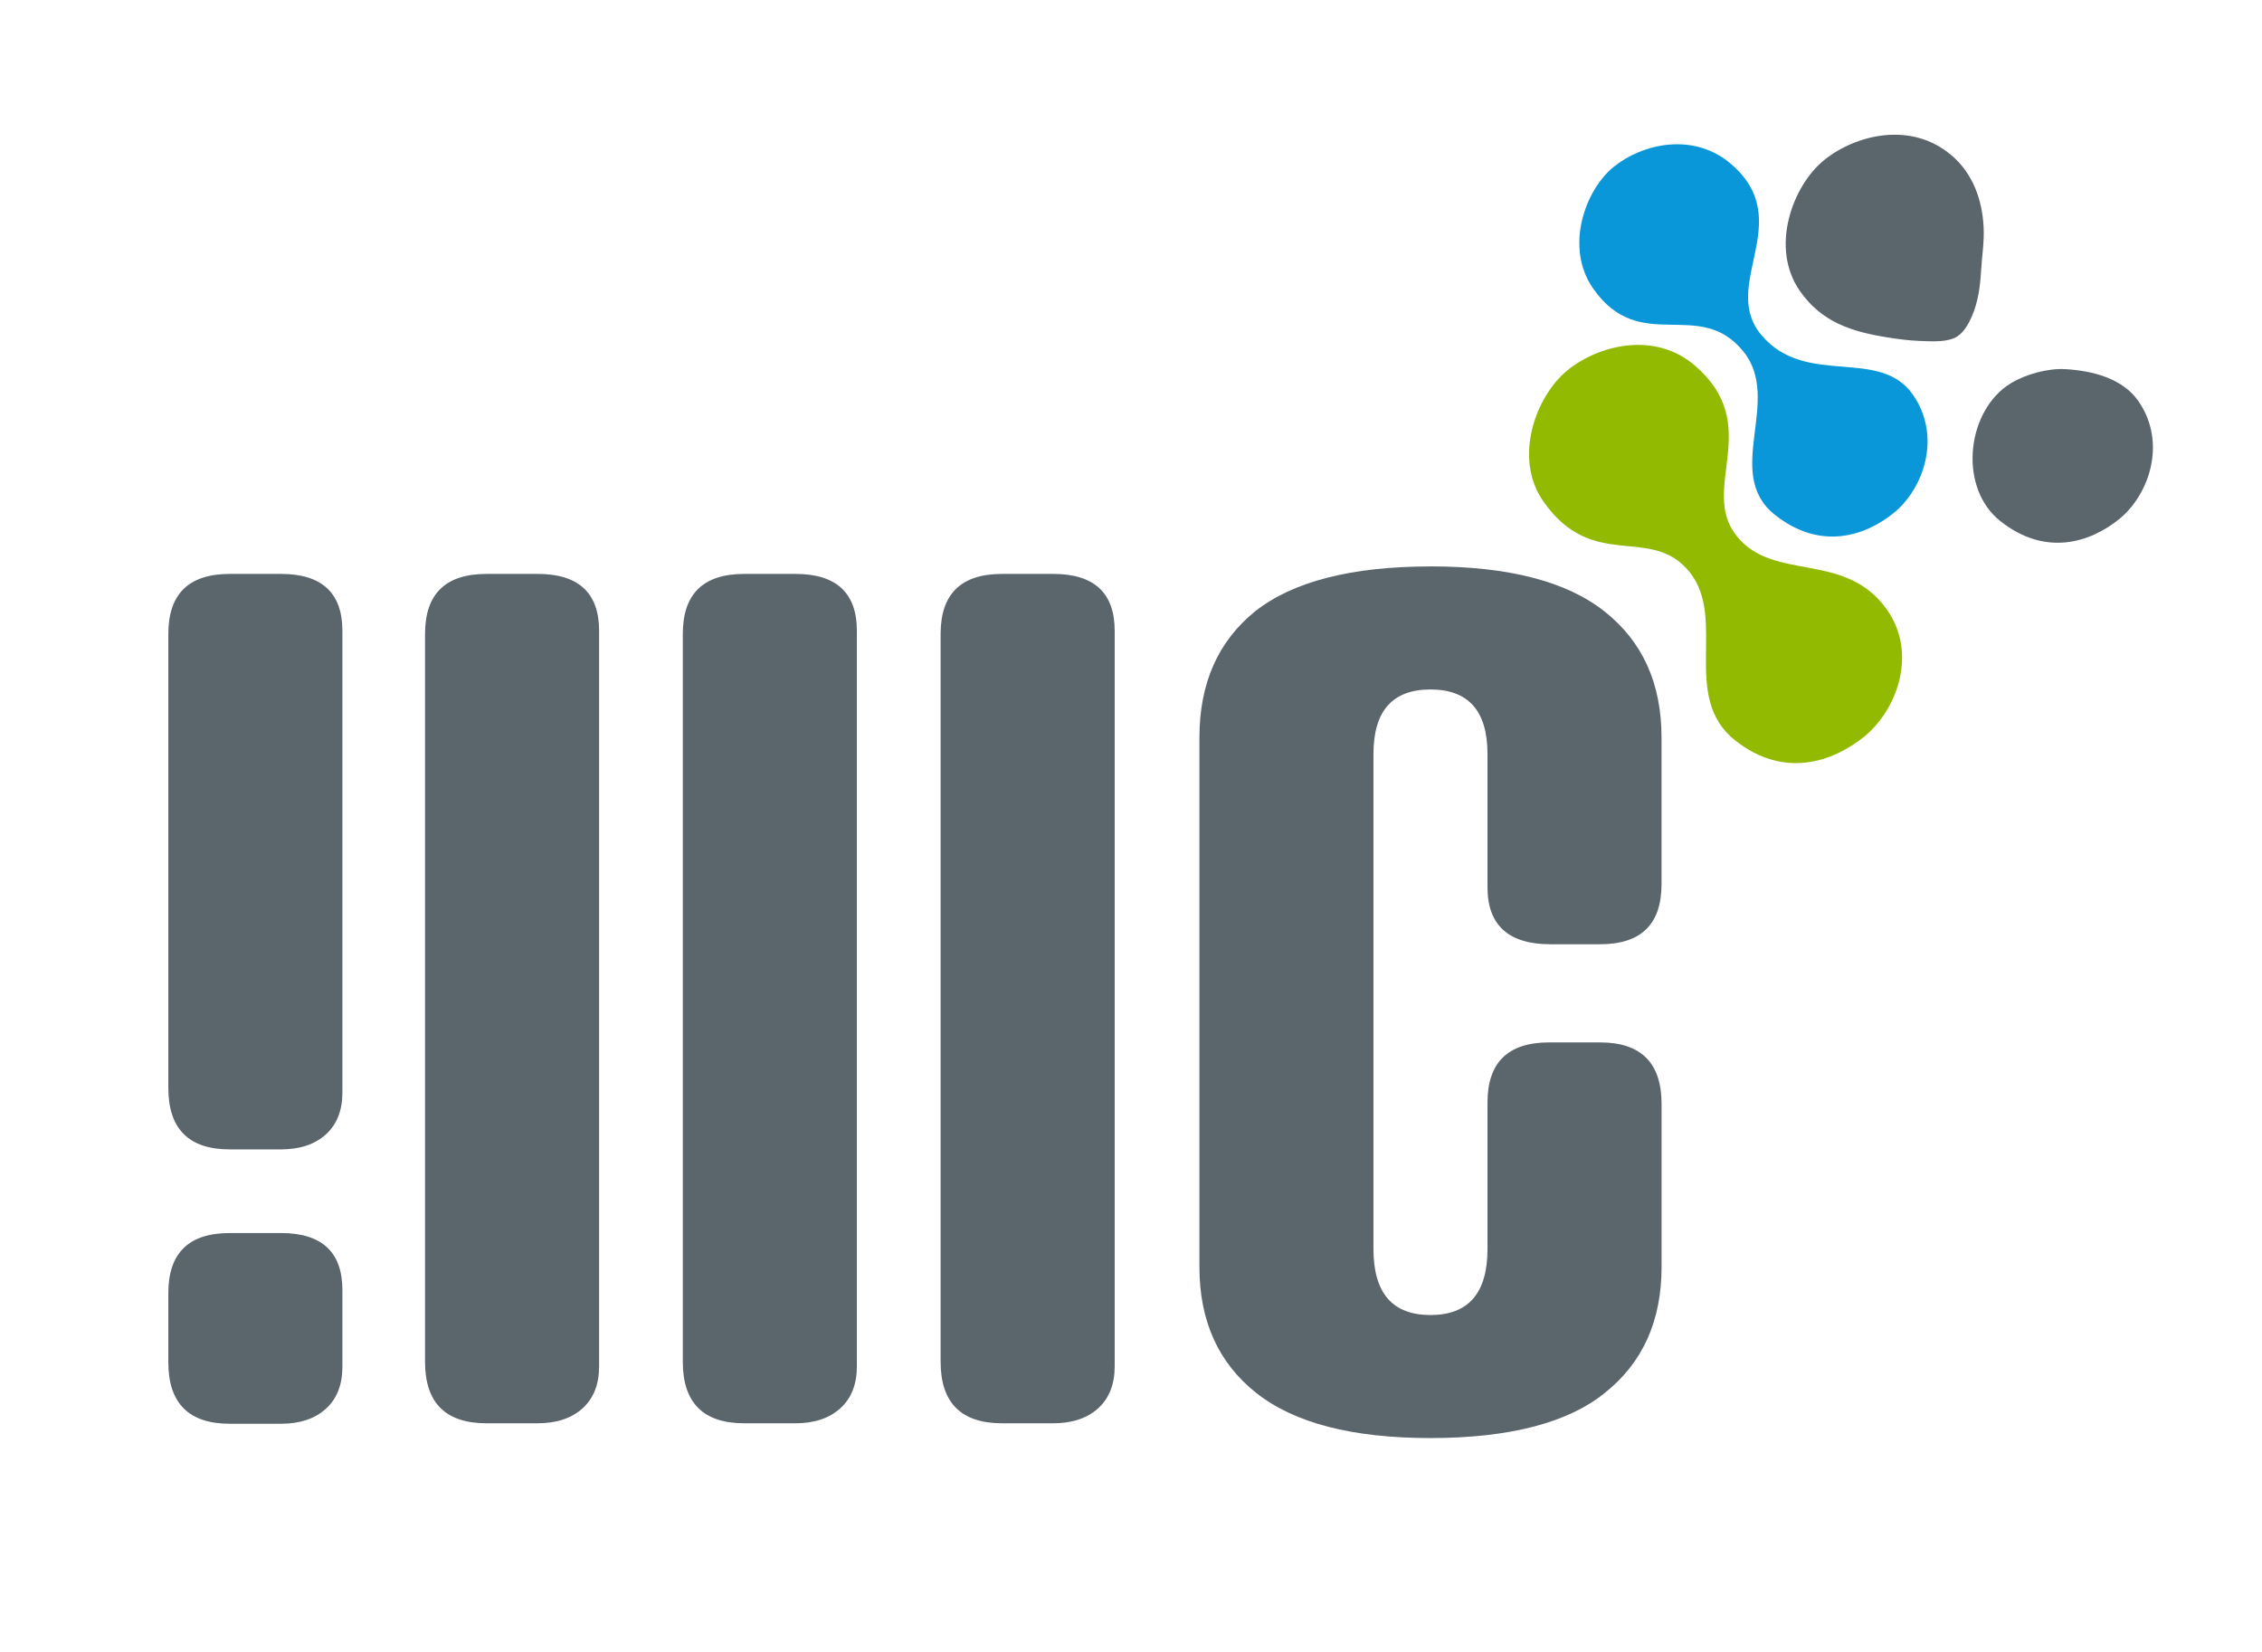 <?xml version="1.0" encoding="UTF-8"?><svg id="a" xmlns="http://www.w3.org/2000/svg" viewBox="0 0 430 314"><path d="M371,29.54c4.04,3.47,5.8,8.4,6.08,13.61,.15,2.81-.33,5.63-.49,8.43-.17,2.92-.57,5.87-1.75,8.57-.7,1.61-1.74,3.46-3.41,4.15-1.94,.8-4.56,.58-6.61,.51-2.01-.07-4.05-.35-6.04-.67-6.78-1.08-12.47-2.88-16.61-8.8-5.79-8.29-1.38-20.07,4.59-24.9,5.96-4.83,16.56-7.48,24.23-.89" style="fill:#5b656c;"/><path d="M322.2,69.51c13.28,11.41,.65,23.4,7.99,32.46,7.06,8.72,20.62,2.71,28.53,13.96,5.88,8.37,1.83,19.11-4.33,24.11-6.01,4.86-15.24,7.99-24.43,.81-10.64-8.3-1.53-23.15-8.81-32.14-7.33-9.05-18.32,.13-27.77-13.4-5.79-8.29-1.38-20.07,4.59-24.91,5.96-4.83,16.56-7.48,24.23-.9" style="fill:#92ba00;"/><path d="M329.16,31.26c12.47,10.83-2.41,22.93,5.72,32.49,8.48,9.97,22.41,2.1,28.79,11.34,5.49,7.94,1.98,17.84-3.65,22.41-5.49,4.45-13.98,7.22-22.6,.39-9.98-7.9,1.51-21.78-6.02-31.08-8.41-10.38-19.58,.82-28.53-11.93-5.48-7.81-1.58-18.73,3.88-23.15,5.45-4.42,15.22-6.72,22.42-.47" style="fill:#0997d9;"/><path d="M381.47,73.39c.26-.19,.54-.37,.81-.54,2.83-1.73,7.1-2.87,10.38-2.67,5.02,.31,10.82,1.7,13.85,6.09,5.49,7.95,1.99,17.84-3.65,22.41-5.49,4.45-13.99,7.22-22.6,.39-7.82-6.2-6.56-20.1,1.2-25.68" style="fill:#5b656c;"/><path d="M53.39,109.11h-9.7c-7.8,0-11.69,3.8-11.69,11.41v86.31c0,7.79,3.89,11.69,11.69,11.69h9.7c3.61,0,6.46-.95,8.56-2.85,2.09-1.9,3.14-4.56,3.14-7.99V119.95c0-7.23-3.9-10.84-11.69-10.84" style="fill:#5b656c;"/><path d="M271.93,107.69c-15.02,0-26.15,2.85-33.37,8.56-7.03,5.71-10.55,13.69-10.55,23.96v100.68c0,10.27,3.61,18.25,10.84,23.96,7.22,5.71,18.25,8.55,33.08,8.55s26.05-2.85,33.09-8.55c7.22-5.71,10.84-13.69,10.84-23.96v-31.01c0-7.79-3.89-11.7-11.69-11.7h-9.7c-7.79,0-11.7,3.81-11.7,11.41v27.87c0,8.37-3.61,12.55-10.84,12.55s-10.84-4.18-10.84-12.55v-94.12c0-8.18,3.62-12.26,10.84-12.26s10.84,4.09,10.84,12.26v25.34c0,7.22,4,10.84,11.98,10.84h9.41c7.8,0,11.69-3.8,11.69-11.41v-27.91c0-10.27-3.61-18.25-10.84-23.96-7.22-5.71-18.25-8.56-33.09-8.56" style="fill:#5b656c;"/><path d="M53.39,234.42h-9.7c-7.8,0-11.69,3.8-11.69,11.41v13.16c0,7.79,3.89,11.69,11.69,11.69h9.7c3.61,0,6.46-.95,8.56-2.85,2.09-1.9,3.14-4.56,3.14-7.99v-14.58c0-7.22-3.9-10.84-11.69-10.84" style="fill:#5b656c;"/><path d="M102.19,109.11h-9.7c-7.8,0-11.69,3.8-11.69,11.41v138.38c0,7.79,3.89,11.69,11.69,11.69h9.7c3.61,0,6.46-.95,8.56-2.85,2.09-1.9,3.14-4.56,3.14-7.99V119.95c0-7.23-3.9-10.84-11.69-10.84" style="fill:#5b656c;"/><path d="M151.19,109.11h-9.7c-7.8,0-11.69,3.8-11.69,11.41v138.38c0,7.79,3.89,11.69,11.69,11.69h9.7c3.61,0,6.46-.95,8.56-2.85,2.09-1.9,3.14-4.56,3.14-7.99V119.95c0-7.23-3.9-10.84-11.69-10.84" style="fill:#5b656c;"/><path d="M200.2,109.11h-9.7c-7.8,0-11.69,3.8-11.69,11.41v138.38c0,7.79,3.9,11.69,11.69,11.69h9.7c3.61,0,6.46-.95,8.56-2.85,2.09-1.9,3.14-4.56,3.14-7.99V119.95c0-7.23-3.9-10.84-11.69-10.84" style="fill:#5b656c;"/></svg>